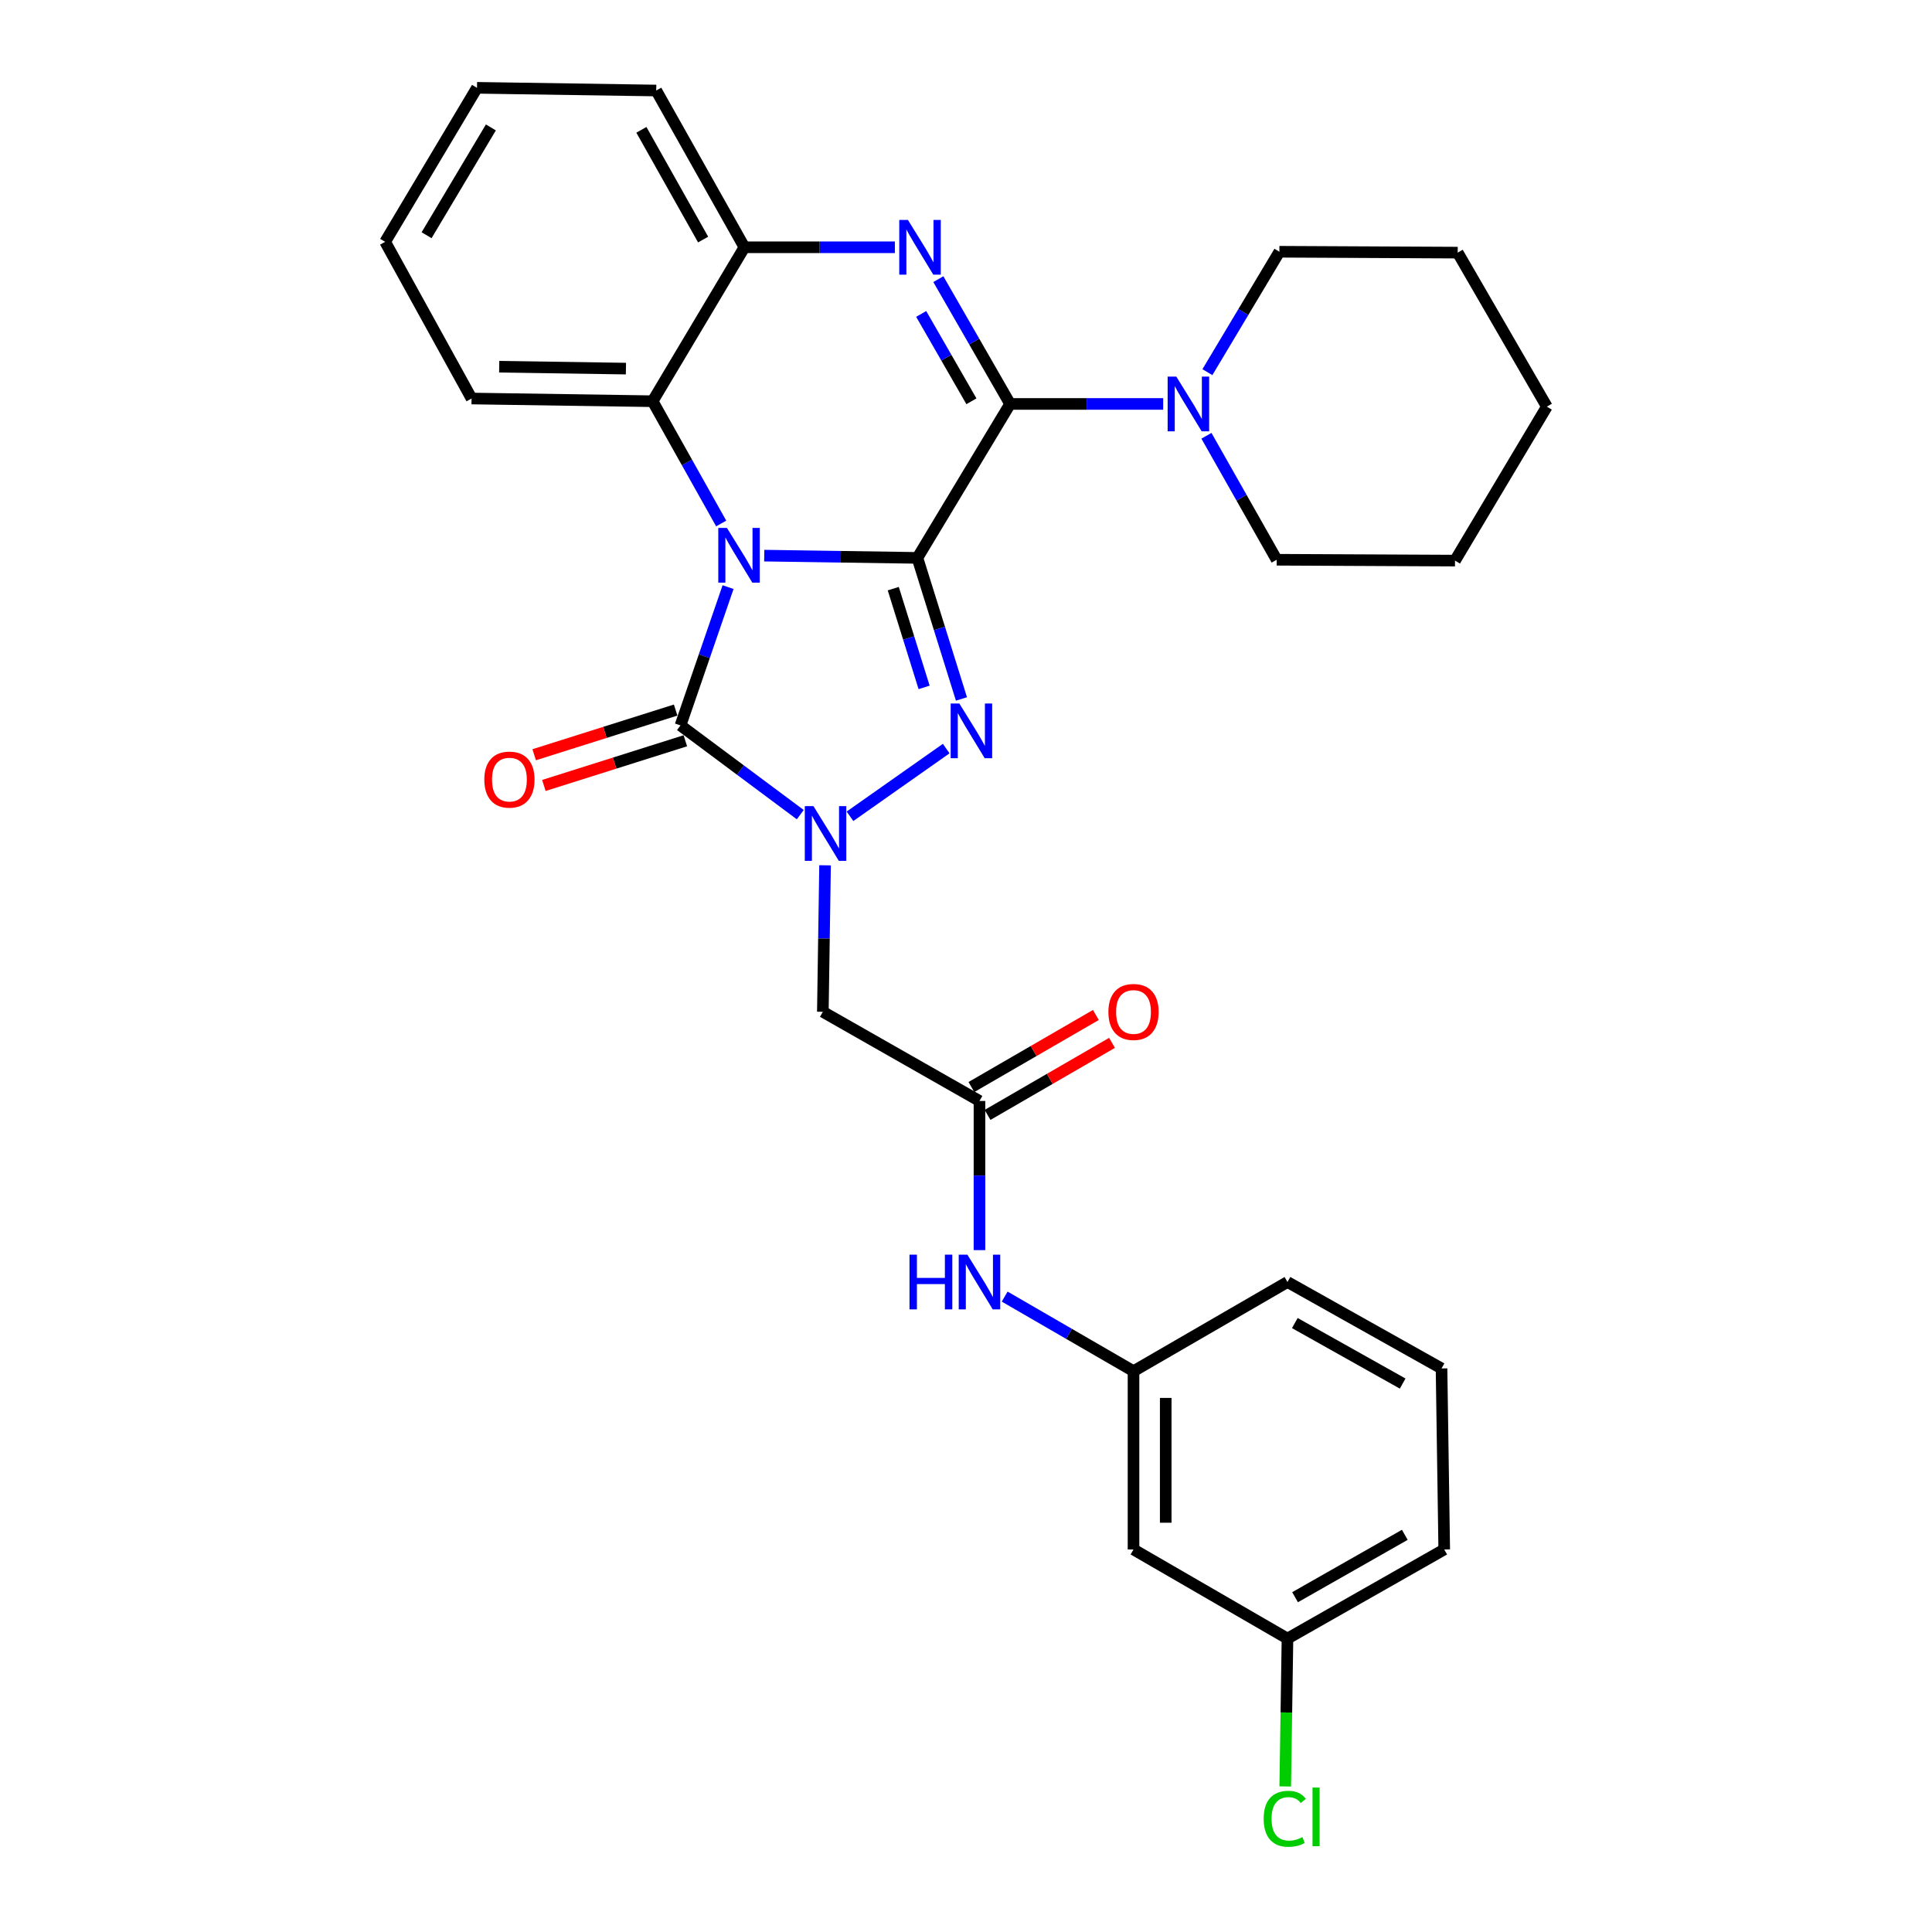 <?xml version='1.0' encoding='iso-8859-1'?>
<svg version='1.1' baseProfile='full'
              xmlns='http://www.w3.org/2000/svg'
                      xmlns:rdkit='http://www.rdkit.org/xml'
                      xmlns:xlink='http://www.w3.org/1999/xlink'
                  xml:space='preserve'
width='1000px' height='1000px' viewBox='0 0 1000 1000'>
<!-- END OF HEADER -->
<rect style='opacity:1.0;fill:#FFFFFF;stroke:none' width='1000' height='1000' x='0' y='0'> </rect>
<path class='bond-0' d='M 474.844,288.763 L 435.205,288.178' style='fill:none;fill-rule:evenodd;stroke:#000000;stroke-width:6px;stroke-linecap:butt;stroke-linejoin:miter;stroke-opacity:1' />
<path class='bond-0' d='M 435.205,288.178 L 395.567,287.594' style='fill:none;fill-rule:evenodd;stroke:#0000FF;stroke-width:6px;stroke-linecap:butt;stroke-linejoin:miter;stroke-opacity:1' />
<path class='bond-1' d='M 474.844,288.763 L 486.247,325.27' style='fill:none;fill-rule:evenodd;stroke:#000000;stroke-width:6px;stroke-linecap:butt;stroke-linejoin:miter;stroke-opacity:1' />
<path class='bond-1' d='M 486.247,325.27 L 497.651,361.777' style='fill:none;fill-rule:evenodd;stroke:#0000FF;stroke-width:6px;stroke-linecap:butt;stroke-linejoin:miter;stroke-opacity:1' />
<path class='bond-1' d='M 462.351,304.686 L 470.334,330.241' style='fill:none;fill-rule:evenodd;stroke:#000000;stroke-width:6px;stroke-linecap:butt;stroke-linejoin:miter;stroke-opacity:1' />
<path class='bond-1' d='M 470.334,330.241 L 478.316,355.796' style='fill:none;fill-rule:evenodd;stroke:#0000FF;stroke-width:6px;stroke-linecap:butt;stroke-linejoin:miter;stroke-opacity:1' />
<path class='bond-2' d='M 474.844,288.763 L 522.831,209.08' style='fill:none;fill-rule:evenodd;stroke:#000000;stroke-width:6px;stroke-linecap:butt;stroke-linejoin:miter;stroke-opacity:1' />
<path class='bond-4' d='M 376.847,303.89 L 364.534,339.682' style='fill:none;fill-rule:evenodd;stroke:#0000FF;stroke-width:6px;stroke-linecap:butt;stroke-linejoin:miter;stroke-opacity:1' />
<path class='bond-4' d='M 364.534,339.682 L 352.222,375.475' style='fill:none;fill-rule:evenodd;stroke:#000000;stroke-width:6px;stroke-linecap:butt;stroke-linejoin:miter;stroke-opacity:1' />
<path class='bond-6' d='M 373.293,270.956 L 355.542,239.314' style='fill:none;fill-rule:evenodd;stroke:#0000FF;stroke-width:6px;stroke-linecap:butt;stroke-linejoin:miter;stroke-opacity:1' />
<path class='bond-6' d='M 355.542,239.314 L 337.792,207.672' style='fill:none;fill-rule:evenodd;stroke:#000000;stroke-width:6px;stroke-linecap:butt;stroke-linejoin:miter;stroke-opacity:1' />
<path class='bond-3' d='M 489.758,387.463 L 439.95,422.509' style='fill:none;fill-rule:evenodd;stroke:#0000FF;stroke-width:6px;stroke-linecap:butt;stroke-linejoin:miter;stroke-opacity:1' />
<path class='bond-5' d='M 522.831,209.08 L 504.258,176.784' style='fill:none;fill-rule:evenodd;stroke:#000000;stroke-width:6px;stroke-linecap:butt;stroke-linejoin:miter;stroke-opacity:1' />
<path class='bond-5' d='M 504.258,176.784 L 485.685,144.488' style='fill:none;fill-rule:evenodd;stroke:#0000FF;stroke-width:6px;stroke-linecap:butt;stroke-linejoin:miter;stroke-opacity:1' />
<path class='bond-5' d='M 502.807,207.703 L 489.806,185.096' style='fill:none;fill-rule:evenodd;stroke:#000000;stroke-width:6px;stroke-linecap:butt;stroke-linejoin:miter;stroke-opacity:1' />
<path class='bond-5' d='M 489.806,185.096 L 476.804,162.489' style='fill:none;fill-rule:evenodd;stroke:#0000FF;stroke-width:6px;stroke-linecap:butt;stroke-linejoin:miter;stroke-opacity:1' />
<path class='bond-9' d='M 522.831,209.08 L 562.447,209.08' style='fill:none;fill-rule:evenodd;stroke:#000000;stroke-width:6px;stroke-linecap:butt;stroke-linejoin:miter;stroke-opacity:1' />
<path class='bond-9' d='M 562.447,209.08 L 602.063,209.08' style='fill:none;fill-rule:evenodd;stroke:#0000FF;stroke-width:6px;stroke-linecap:butt;stroke-linejoin:miter;stroke-opacity:1' />
<path class='bond-7' d='M 427.052,447.877 L 426.477,485.792' style='fill:none;fill-rule:evenodd;stroke:#0000FF;stroke-width:6px;stroke-linecap:butt;stroke-linejoin:miter;stroke-opacity:1' />
<path class='bond-7' d='M 426.477,485.792 L 425.903,523.707' style='fill:none;fill-rule:evenodd;stroke:#000000;stroke-width:6px;stroke-linecap:butt;stroke-linejoin:miter;stroke-opacity:1' />
<path class='bond-30' d='M 414.221,421.664 L 383.221,398.57' style='fill:none;fill-rule:evenodd;stroke:#0000FF;stroke-width:6px;stroke-linecap:butt;stroke-linejoin:miter;stroke-opacity:1' />
<path class='bond-30' d='M 383.221,398.57 L 352.222,375.475' style='fill:none;fill-rule:evenodd;stroke:#000000;stroke-width:6px;stroke-linecap:butt;stroke-linejoin:miter;stroke-opacity:1' />
<path class='bond-11' d='M 349.712,367.526 L 313.099,379.088' style='fill:none;fill-rule:evenodd;stroke:#000000;stroke-width:6px;stroke-linecap:butt;stroke-linejoin:miter;stroke-opacity:1' />
<path class='bond-11' d='M 313.099,379.088 L 276.487,390.65' style='fill:none;fill-rule:evenodd;stroke:#FF0000;stroke-width:6px;stroke-linecap:butt;stroke-linejoin:miter;stroke-opacity:1' />
<path class='bond-11' d='M 354.732,383.424 L 318.12,394.986' style='fill:none;fill-rule:evenodd;stroke:#000000;stroke-width:6px;stroke-linecap:butt;stroke-linejoin:miter;stroke-opacity:1' />
<path class='bond-11' d='M 318.12,394.986 L 281.507,406.548' style='fill:none;fill-rule:evenodd;stroke:#FF0000;stroke-width:6px;stroke-linecap:butt;stroke-linejoin:miter;stroke-opacity:1' />
<path class='bond-8' d='M 463.184,127.99 L 424.25,127.99' style='fill:none;fill-rule:evenodd;stroke:#0000FF;stroke-width:6px;stroke-linecap:butt;stroke-linejoin:miter;stroke-opacity:1' />
<path class='bond-8' d='M 424.25,127.99 L 385.316,127.99' style='fill:none;fill-rule:evenodd;stroke:#000000;stroke-width:6px;stroke-linecap:butt;stroke-linejoin:miter;stroke-opacity:1' />
<path class='bond-20' d='M 337.792,207.672 L 244.086,206.274' style='fill:none;fill-rule:evenodd;stroke:#000000;stroke-width:6px;stroke-linecap:butt;stroke-linejoin:miter;stroke-opacity:1' />
<path class='bond-20' d='M 323.985,190.792 L 258.391,189.813' style='fill:none;fill-rule:evenodd;stroke:#000000;stroke-width:6px;stroke-linecap:butt;stroke-linejoin:miter;stroke-opacity:1' />
<path class='bond-31' d='M 337.792,207.672 L 385.316,127.99' style='fill:none;fill-rule:evenodd;stroke:#000000;stroke-width:6px;stroke-linecap:butt;stroke-linejoin:miter;stroke-opacity:1' />
<path class='bond-10' d='M 425.903,523.707 L 506.974,569.86' style='fill:none;fill-rule:evenodd;stroke:#000000;stroke-width:6px;stroke-linecap:butt;stroke-linejoin:miter;stroke-opacity:1' />
<path class='bond-21' d='M 385.316,127.99 L 339.662,46.853' style='fill:none;fill-rule:evenodd;stroke:#000000;stroke-width:6px;stroke-linecap:butt;stroke-linejoin:miter;stroke-opacity:1' />
<path class='bond-21' d='M 363.938,123.995 L 331.981,67.199' style='fill:none;fill-rule:evenodd;stroke:#000000;stroke-width:6px;stroke-linecap:butt;stroke-linejoin:miter;stroke-opacity:1' />
<path class='bond-18' d='M 624.948,192.626 L 643.578,161.465' style='fill:none;fill-rule:evenodd;stroke:#0000FF;stroke-width:6px;stroke-linecap:butt;stroke-linejoin:miter;stroke-opacity:1' />
<path class='bond-18' d='M 643.578,161.465 L 662.208,130.305' style='fill:none;fill-rule:evenodd;stroke:#000000;stroke-width:6px;stroke-linecap:butt;stroke-linejoin:miter;stroke-opacity:1' />
<path class='bond-19' d='M 624.448,225.557 L 642.629,257.642' style='fill:none;fill-rule:evenodd;stroke:#0000FF;stroke-width:6px;stroke-linecap:butt;stroke-linejoin:miter;stroke-opacity:1' />
<path class='bond-19' d='M 642.629,257.642 L 660.81,289.726' style='fill:none;fill-rule:evenodd;stroke:#000000;stroke-width:6px;stroke-linecap:butt;stroke-linejoin:miter;stroke-opacity:1' />
<path class='bond-12' d='M 506.974,569.86 L 506.974,608.462' style='fill:none;fill-rule:evenodd;stroke:#000000;stroke-width:6px;stroke-linecap:butt;stroke-linejoin:miter;stroke-opacity:1' />
<path class='bond-12' d='M 506.974,608.462 L 506.974,647.063' style='fill:none;fill-rule:evenodd;stroke:#0000FF;stroke-width:6px;stroke-linecap:butt;stroke-linejoin:miter;stroke-opacity:1' />
<path class='bond-14' d='M 511.151,577.075 L 543.364,558.427' style='fill:none;fill-rule:evenodd;stroke:#000000;stroke-width:6px;stroke-linecap:butt;stroke-linejoin:miter;stroke-opacity:1' />
<path class='bond-14' d='M 543.364,558.427 L 575.576,539.78' style='fill:none;fill-rule:evenodd;stroke:#FF0000;stroke-width:6px;stroke-linecap:butt;stroke-linejoin:miter;stroke-opacity:1' />
<path class='bond-14' d='M 502.798,562.646 L 535.011,543.999' style='fill:none;fill-rule:evenodd;stroke:#000000;stroke-width:6px;stroke-linecap:butt;stroke-linejoin:miter;stroke-opacity:1' />
<path class='bond-14' d='M 535.011,543.999 L 567.224,525.351' style='fill:none;fill-rule:evenodd;stroke:#FF0000;stroke-width:6px;stroke-linecap:butt;stroke-linejoin:miter;stroke-opacity:1' />
<path class='bond-13' d='M 520.018,671.116 L 553.36,690.418' style='fill:none;fill-rule:evenodd;stroke:#0000FF;stroke-width:6px;stroke-linecap:butt;stroke-linejoin:miter;stroke-opacity:1' />
<path class='bond-13' d='M 553.36,690.418 L 586.703,709.719' style='fill:none;fill-rule:evenodd;stroke:#000000;stroke-width:6px;stroke-linecap:butt;stroke-linejoin:miter;stroke-opacity:1' />
<path class='bond-15' d='M 586.703,709.719 L 586.703,801.998' style='fill:none;fill-rule:evenodd;stroke:#000000;stroke-width:6px;stroke-linecap:butt;stroke-linejoin:miter;stroke-opacity:1' />
<path class='bond-15' d='M 603.375,723.561 L 603.375,788.156' style='fill:none;fill-rule:evenodd;stroke:#000000;stroke-width:6px;stroke-linecap:butt;stroke-linejoin:miter;stroke-opacity:1' />
<path class='bond-23' d='M 586.703,709.719 L 666.395,663.566' style='fill:none;fill-rule:evenodd;stroke:#000000;stroke-width:6px;stroke-linecap:butt;stroke-linejoin:miter;stroke-opacity:1' />
<path class='bond-16' d='M 586.703,801.998 L 666.395,848.124' style='fill:none;fill-rule:evenodd;stroke:#000000;stroke-width:6px;stroke-linecap:butt;stroke-linejoin:miter;stroke-opacity:1' />
<path class='bond-17' d='M 666.395,848.124 L 665.815,886.389' style='fill:none;fill-rule:evenodd;stroke:#000000;stroke-width:6px;stroke-linecap:butt;stroke-linejoin:miter;stroke-opacity:1' />
<path class='bond-17' d='M 665.815,886.389 L 665.235,924.654' style='fill:none;fill-rule:evenodd;stroke:#00CC00;stroke-width:6px;stroke-linecap:butt;stroke-linejoin:miter;stroke-opacity:1' />
<path class='bond-34' d='M 666.395,848.124 L 747.532,801.998' style='fill:none;fill-rule:evenodd;stroke:#000000;stroke-width:6px;stroke-linecap:butt;stroke-linejoin:miter;stroke-opacity:1' />
<path class='bond-34' d='M 670.326,826.712 L 727.122,794.424' style='fill:none;fill-rule:evenodd;stroke:#000000;stroke-width:6px;stroke-linecap:butt;stroke-linejoin:miter;stroke-opacity:1' />
<path class='bond-25' d='M 662.208,130.305 L 754.506,130.759' style='fill:none;fill-rule:evenodd;stroke:#000000;stroke-width:6px;stroke-linecap:butt;stroke-linejoin:miter;stroke-opacity:1' />
<path class='bond-26' d='M 660.81,289.726 L 753.107,290.17' style='fill:none;fill-rule:evenodd;stroke:#000000;stroke-width:6px;stroke-linecap:butt;stroke-linejoin:miter;stroke-opacity:1' />
<path class='bond-27' d='M 244.086,206.274 L 199.35,125.174' style='fill:none;fill-rule:evenodd;stroke:#000000;stroke-width:6px;stroke-linecap:butt;stroke-linejoin:miter;stroke-opacity:1' />
<path class='bond-28' d='M 339.662,46.853 L 246.893,45.455' style='fill:none;fill-rule:evenodd;stroke:#000000;stroke-width:6px;stroke-linecap:butt;stroke-linejoin:miter;stroke-opacity:1' />
<path class='bond-22' d='M 746.133,708.302 L 666.395,663.566' style='fill:none;fill-rule:evenodd;stroke:#000000;stroke-width:6px;stroke-linecap:butt;stroke-linejoin:miter;stroke-opacity:1' />
<path class='bond-22' d='M 726.015,716.132 L 670.198,684.816' style='fill:none;fill-rule:evenodd;stroke:#000000;stroke-width:6px;stroke-linecap:butt;stroke-linejoin:miter;stroke-opacity:1' />
<path class='bond-24' d='M 746.133,708.302 L 747.532,801.998' style='fill:none;fill-rule:evenodd;stroke:#000000;stroke-width:6px;stroke-linecap:butt;stroke-linejoin:miter;stroke-opacity:1' />
<path class='bond-32' d='M 754.506,130.759 L 800.65,210.479' style='fill:none;fill-rule:evenodd;stroke:#000000;stroke-width:6px;stroke-linecap:butt;stroke-linejoin:miter;stroke-opacity:1' />
<path class='bond-29' d='M 753.107,290.17 L 800.65,210.479' style='fill:none;fill-rule:evenodd;stroke:#000000;stroke-width:6px;stroke-linecap:butt;stroke-linejoin:miter;stroke-opacity:1' />
<path class='bond-33' d='M 199.35,125.174 L 246.893,45.455' style='fill:none;fill-rule:evenodd;stroke:#000000;stroke-width:6px;stroke-linecap:butt;stroke-linejoin:miter;stroke-opacity:1' />
<path class='bond-33' d='M 220.8,121.756 L 254.08,65.952' style='fill:none;fill-rule:evenodd;stroke:#000000;stroke-width:6px;stroke-linecap:butt;stroke-linejoin:miter;stroke-opacity:1' />
<path  class='atom-1' d='M 376.259 273.241
L 385.539 288.241
Q 386.459 289.721, 387.939 292.401
Q 389.419 295.081, 389.499 295.241
L 389.499 273.241
L 393.259 273.241
L 393.259 301.561
L 389.379 301.561
L 379.419 285.161
Q 378.259 283.241, 377.019 281.041
Q 375.819 278.841, 375.459 278.161
L 375.459 301.561
L 371.779 301.561
L 371.779 273.241
L 376.259 273.241
' fill='#0000FF'/>
<path  class='atom-2' d='M 496.546 364.122
L 505.826 379.122
Q 506.746 380.602, 508.226 383.282
Q 509.706 385.962, 509.786 386.122
L 509.786 364.122
L 513.546 364.122
L 513.546 392.442
L 509.666 392.442
L 499.706 376.042
Q 498.546 374.122, 497.306 371.922
Q 496.106 369.722, 495.746 369.042
L 495.746 392.442
L 492.066 392.442
L 492.066 364.122
L 496.546 364.122
' fill='#0000FF'/>
<path  class='atom-4' d='M 421.041 417.249
L 430.321 432.249
Q 431.241 433.729, 432.721 436.409
Q 434.201 439.089, 434.281 439.249
L 434.281 417.249
L 438.041 417.249
L 438.041 445.569
L 434.161 445.569
L 424.201 429.169
Q 423.041 427.249, 421.801 425.049
Q 420.601 422.849, 420.241 422.169
L 420.241 445.569
L 416.561 445.569
L 416.561 417.249
L 421.041 417.249
' fill='#0000FF'/>
<path  class='atom-6' d='M 469.936 113.83
L 479.216 128.83
Q 480.136 130.31, 481.616 132.99
Q 483.096 135.67, 483.176 135.83
L 483.176 113.83
L 486.936 113.83
L 486.936 142.15
L 483.056 142.15
L 473.096 125.75
Q 471.936 123.83, 470.696 121.63
Q 469.496 119.43, 469.136 118.75
L 469.136 142.15
L 465.456 142.15
L 465.456 113.83
L 469.936 113.83
' fill='#0000FF'/>
<path  class='atom-10' d='M 608.85 194.92
L 618.13 209.92
Q 619.05 211.4, 620.53 214.08
Q 622.01 216.76, 622.09 216.92
L 622.09 194.92
L 625.85 194.92
L 625.85 223.24
L 621.97 223.24
L 612.01 206.84
Q 610.85 204.92, 609.61 202.72
Q 608.41 200.52, 608.05 199.84
L 608.05 223.24
L 604.37 223.24
L 604.37 194.92
L 608.85 194.92
' fill='#0000FF'/>
<path  class='atom-12' d='M 250.676 403.518
Q 250.676 396.718, 254.036 392.918
Q 257.396 389.118, 263.676 389.118
Q 269.956 389.118, 273.316 392.918
Q 276.676 396.718, 276.676 403.518
Q 276.676 410.398, 273.276 414.318
Q 269.876 418.198, 263.676 418.198
Q 257.436 418.198, 254.036 414.318
Q 250.676 410.438, 250.676 403.518
M 263.676 414.998
Q 267.996 414.998, 270.316 412.118
Q 272.676 409.198, 272.676 403.518
Q 272.676 397.958, 270.316 395.158
Q 267.996 392.318, 263.676 392.318
Q 259.356 392.318, 256.996 395.118
Q 254.676 397.918, 254.676 403.518
Q 254.676 409.238, 256.996 412.118
Q 259.356 414.998, 263.676 414.998
' fill='#FF0000'/>
<path  class='atom-13' d='M 470.754 649.406
L 474.594 649.406
L 474.594 661.446
L 489.074 661.446
L 489.074 649.406
L 492.914 649.406
L 492.914 677.726
L 489.074 677.726
L 489.074 664.646
L 474.594 664.646
L 474.594 677.726
L 470.754 677.726
L 470.754 649.406
' fill='#0000FF'/>
<path  class='atom-13' d='M 500.714 649.406
L 509.994 664.406
Q 510.914 665.886, 512.394 668.566
Q 513.874 671.246, 513.954 671.406
L 513.954 649.406
L 517.714 649.406
L 517.714 677.726
L 513.834 677.726
L 503.874 661.326
Q 502.714 659.406, 501.474 657.206
Q 500.274 655.006, 499.914 654.326
L 499.914 677.726
L 496.234 677.726
L 496.234 649.406
L 500.714 649.406
' fill='#0000FF'/>
<path  class='atom-15' d='M 573.703 523.787
Q 573.703 516.987, 577.063 513.187
Q 580.423 509.387, 586.703 509.387
Q 592.983 509.387, 596.343 513.187
Q 599.703 516.987, 599.703 523.787
Q 599.703 530.667, 596.303 534.587
Q 592.903 538.467, 586.703 538.467
Q 580.463 538.467, 577.063 534.587
Q 573.703 530.707, 573.703 523.787
M 586.703 535.267
Q 591.023 535.267, 593.343 532.387
Q 595.703 529.467, 595.703 523.787
Q 595.703 518.227, 593.343 515.427
Q 591.023 512.587, 586.703 512.587
Q 582.383 512.587, 580.023 515.387
Q 577.703 518.187, 577.703 523.787
Q 577.703 529.507, 580.023 532.387
Q 582.383 535.267, 586.703 535.267
' fill='#FF0000'/>
<path  class='atom-18' d='M 654.076 941.402
Q 654.076 934.362, 657.356 930.682
Q 660.676 926.962, 666.956 926.962
Q 672.796 926.962, 675.916 931.082
L 673.276 933.242
Q 670.996 930.242, 666.956 930.242
Q 662.676 930.242, 660.396 933.122
Q 658.156 935.962, 658.156 941.402
Q 658.156 947.002, 660.476 949.882
Q 662.836 952.762, 667.396 952.762
Q 670.516 952.762, 674.156 950.882
L 675.276 953.882
Q 673.796 954.842, 671.556 955.402
Q 669.316 955.962, 666.836 955.962
Q 660.676 955.962, 657.356 952.202
Q 654.076 948.442, 654.076 941.402
' fill='#00CC00'/>
<path  class='atom-18' d='M 679.356 925.242
L 683.036 925.242
L 683.036 955.602
L 679.356 955.602
L 679.356 925.242
' fill='#00CC00'/>
</svg>
